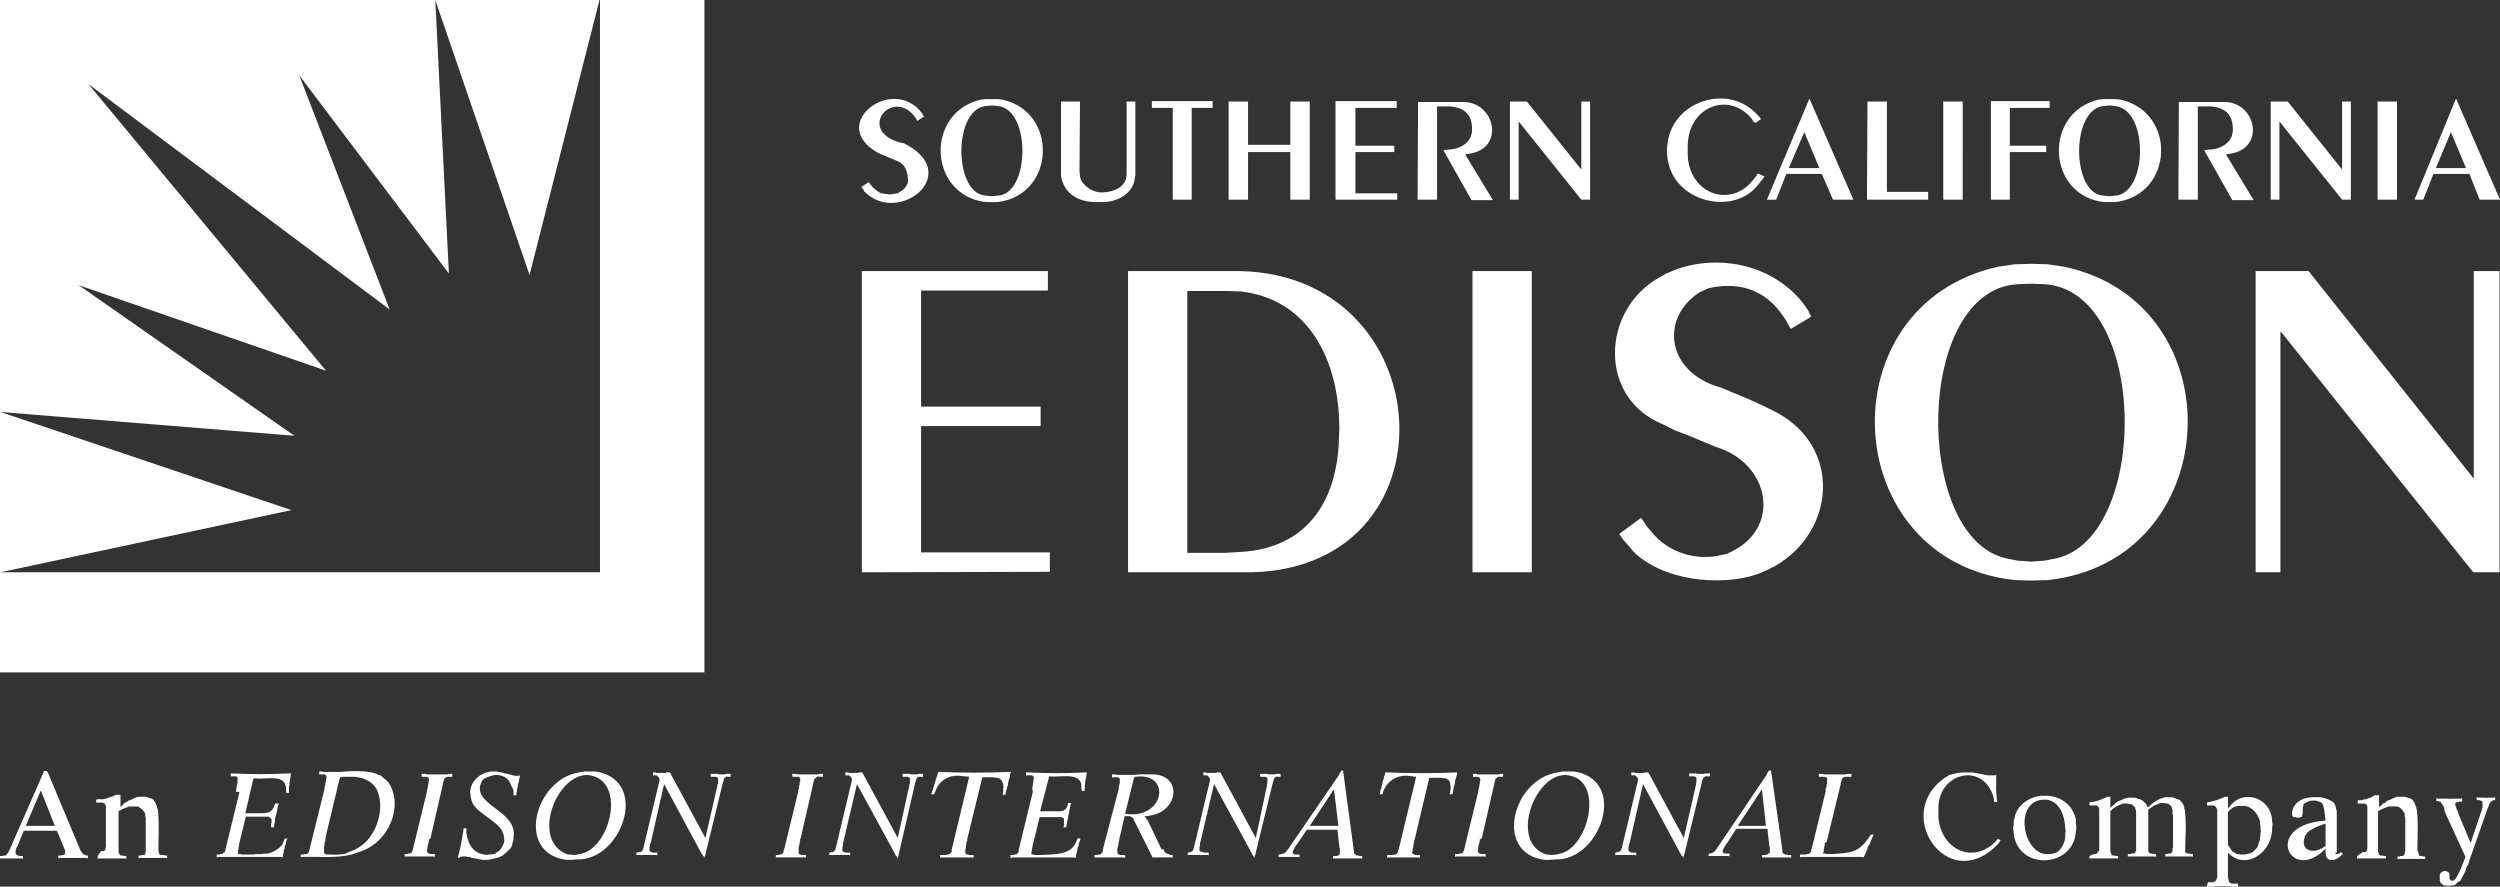 <?xml version="1.0" encoding="UTF-8"?><svg id="a" xmlns="http://www.w3.org/2000/svg" viewBox="0 0 514.6 182.5"><rect x="0" y="0" width="514.6" height="182.5" fill="#333333" stroke="none"/><path d="M0,0H89.6l2.8,56.3L61.6,15.5l18.6,48.2L18.2,17.3l48.9,59L16.2,58.7l44.4,31L.1,84.8l59.9,20.2L.1,117.8H0V0ZM109,56.6L89.6,0h33.8l-14.4,56.6ZM0,0H89.6l2.8,56.3L61.6,15.5l18.6,48.2L18.2,17.3l48.9,59L16.2,58.7l44.4,31L.1,84.8l59.9,20.2L.1,117.8H0V0ZM109,56.6L89.6,0h33.8l-14.4,56.6ZM0,117.8H123.5V0h21.5V138.4H0v-20.6Zm177.4,0V55.8h38.3v4h-26.1v23.9h24.6v4h-24.6v26h26.5v4l-38.7,.1Zm67-4V59.9h8.3l2.8,.1c13.3,1.6,19.3,13,20.1,25.3l.1,2.9-.1,2.3c-.4,12.7-6.6,22.3-20.1,23.1l-3.4,.2h-7.7Zm-12.2,4h23.4c45.4,.9,41.8-63-2.3-62h-21.1v62Zm70.9,0h12.2V55.8h-12.2v62Zm34.7-11.2l-4.5,3.3,.9,1.3,1,1.1,.9,1.1c5.9,6.1,18,7.4,25.6,4.8l1.9-.8,1.8-.9c12.5-7.2,13.7-24.6,.1-31.7l-2.8-1.4-2.9-1.3-5.5-2.3c-11.4-3.1-12.6-14.4-4.5-19.6l1-.5,1-.4c6.2-1.4,11.6,.4,15.2,5.7l.6,.9,1,1.8,4.2-2.5-.6-1.3-.9-1.3-.9-1.1c-6.3-7.1-16.7-9.2-25.5-6l-1.9,.8-1.6,.9c-11.7,6.7-12.5,24.6,.8,30.1l2.6,1.3,2.9,1.1,5.5,2.3c11,3.3,13.6,16.4,3.3,21.5l-1,.5-1,.2c-5.2,1.4-11.3-.5-14.6-4.8l-.8-.9-.6-.9-.7-1Zm80.3,9l-2.8-.2-2.5-.5c-19-4.5-18.7-55.2,2.5-56.4l2.8-.1,2.8,.1c21.4,1.5,21.6,51.9,2.5,56.4l-2.5,.5-2.8,.2Zm-3.4-61.2l-3.4,.5c-35.6,7.9-33.1,60.5,3.4,64.5l3.4,.1,3.4-.1c36.6-3.9,39-56.9,3.4-64.5l-3.4-.5-3.4-.1-3.4,.1Zm49.6,63.4h5.1v-49.4h.2l39.5,49.4h5.4V55.8h-5.3v42.6h-.1l-33.9-42.6h-10.9v62ZM178.8,37.5l-1.5,1,.4,.5,.2,.4c6.8,7,19.9-3.1,9.1-9.4l-.9-.5-1-.2c-8.9-2.7-1.1-11.5,3.4-5l.2,.4,.1,.2,1.4-.9-.5-.8c-6.1-7.9-19.7,2.6-8.7,8.4l1,.4,2.6,1.1c1.9,.8,2.3,2.4,2.3,4.3l-.1,.4-.1,.2c-.3,.6-.8,1.2-1.5,1.5l-.2,.2-.4,.1-.4,.1h-.4l-.2,.1h-.8l-.4-.1h-.4l-.2-.1h-.4l-.2-.1c-.4-.2-1.2-.8-1.5-1.1l-.2-.2-.1-.2-.2-.2-.4-.5Zm25.4,2.9l-1.8-.2c-6.2-1.2-6.1-18.3,.9-18.4l.9-.1,.9,.1c7,.2,7,17.3,.8,18.4l-.8,.1-.9,.1Zm-1.2-20l-1.1,.1c-11.6,2.7-10.8,19.8,1.1,21.1h2.3c12-1.4,12.6-18.6,1-21.1l-1-.1h-2.3Zm19.3,.5h-3.9v15.3c.6,3.7,3.6,5.4,7.2,5.4h1.6c3-.1,6.2-1.9,6.4-5.1l.1-.5v-15.1h-1.8v15.2c-.2,2.4-2.6,3.4-4.8,3.5h-.6c-1.7,0-4.3-1.8-4.2-3.6l-.1-.6,.1-14.5Zm19.1,20.2h3.9V22.2h4.3v-1.4h-12.5v1.4h4.3v18.9Zm11.5,0h4v-9.8h8.7v9.8h4V20.9h-4v8.9h-8.7v-8.9h-4v20.2Zm22,0h12.7v-1.3h-8.6v-8.5h8v-1.3h-8v-7.8h8.5v-1.4h-12.6v20.3Zm16.9,0h4V21.9h2.8c2.6,.3,4.2,1.4,4.4,4.2v.9c-.2,2.6-2.8,3.8-5.1,3.8l-.6,.1h-.2l5.8,10.3h4.4l-5.7-9.4,.5-.1c7.9-.9,5.7-10.8-1-10.7h-9.2l-.1,20.1Zm19,0h1.8V25l12.9,16.1h1.8V20.9h-1.8v14l-11.2-14h-3.5v20.2Zm50.6-15.8l1.1-.8-.4-.5-.4-.4c-5.9-6.6-17.8-2.8-18.5,6.4l-.1,1.1,.1,1.1c.9,9.6,14.2,12.6,19.1,5.3l.5-.6,.4-.6-1.4-.6-.2,.4-.4,.5c-4.6,6.5-13.5,3.5-13.8-4.7v-1.9c.1-8.2,8.7-11.3,13.3-5.4l.2,.4,.5,.3Zm10,1.9l3.1,7.4h-6.3l3.2-7.4Zm1.1-6.8h-.1l-8.7,20.7h1.9l2.1-5.3h7.3l2.3,5.3h4.2l-9-20.7Zm11.8,20.7h12.6v-1.6h-8.5V20.9h-4l-.1,20.2Zm15.7,0h4V20.9h-4v20.2Zm9.8,0h3.9v-9.8h7.5v-1.3h-7.5v-7.8h8.2v-1.4h-12.1v20.3Zm24.4-.7l-1.8-.2c-6.1-1.3-6-18.2,.9-18.4l.9-.1,.9,.1c7,.3,7.1,16.9,.9,18.4l-1.8,.2Zm-1.1-20l-1.1,.1c-11.5,2.7-10.7,19.8,1.1,21.1h2.3c12-1.4,12.8-18.4,1.1-21.1l-1.1-.1h-2.3Zm15.3,20.7h4V21.9h2.8c2.6,.3,4.2,1.4,4.4,4.2v.9c-.2,2.6-2.8,3.8-5.1,3.8l-.6,.1h-.2l5.8,10.3h4.4l-5.7-9.4,.5-.1c7.9-.9,5.7-10.9-1-10.7h-9.2l-.1,20.1Zm19,0h1.8V25l12.9,16.1h1.8V20.9h-1.8v14l-11.2-14h-3.5v20.2Zm22,0h4V20.9h-4v20.2Zm15.1-13.9l3.1,7.4h-6.2l3.1-7.4Zm1.1-6.8h-.1l-8.5,20.7h1.8l2.1-5.3h7.4l2.1,5.3h4.2l-9-20.7ZM8.4,162.7l2.9,7.3H5.3l3.1-7.3ZM0,176.8l.1-.1H4.5l.2,.1v-.6h-.7l-.1-.1h-.4v-.1l-.1-.1h-.1v-.2l-.1-.1v-.6h.1v-.4h.1v-.2h.1l1.4-3.4h6.8l1.4,3.3v.1l.1,.1v.2h.1v.2l.1,.1v.8l-.1,.1h-.1l-.1,.1h-.4l-.1,.1h-.6v.6l.2-.1h5.7l.2,.1v-.6h-.4l-.1-.1h-.1l-.1-.1h-.2l-.1-.1-.1-.1v-.1l-.1-.1c-.3-.3-.5-.7-.6-1.1l-.1-.2-6.4-15.3h-.1v-.2h-.7v.2l-6.5,14.8-.1,.4-.2,.2-.1,.4-.1,.2-.1,.1-.1,.2-.1,.3-.1,.1c-.5,.5-.3,.6-.9,.5l-.2,.1H0v.6Zm20.1-.6v.6l.1-.1h5.7l.1,.1v-.6h-.5l-.1-.1h-.6v-.1h-.1l-.1-.1v-.2h-.1v-.2l-.1-.1v-8.4l.1-.1,.5-.2,.1-.1,.2-.1,.2-.1h.1l.2-.1,.2-.1h.2l.1-.1,.2-.1h1.9c.8,.5,1.1,.7,1.5,1.5v.5l.1,.4v6.9l-.1,.2v.2h.1l-.1,.1v.1h-.1l-.1,.1h-.5l-.2,.1h-.5v.6l.1-.1h5.7l.1,.1v-.6h-.5l-.1-.1h-.8v-.1h-.1l-.1-.1v-.1h-.1v-.4l-.1-.1c0-2.9,.2-5.6-.1-8.4l-.1-.4-.1-.4-.2-.4-.1-.4-.2-.2-.2-.4-.2-.1-.4-.2-.4-.1-.2-.1-.5-.1h-.4c-1.1,0-1.1-.1-2.1,.4l-.4,.2-.2,.1-.4,.1-.2,.2-.4,.2-.2,.1-.2,.2-.1,.2-.2,.1-.1,.1-.1,.2h-.1v-2.5h-.9l-.5,.2-.1,.1-.6,.2h-.2l-.2,.1-.1,.1c-.4,0-.8,.3-1.3,.2h-.9l-.2,.1v.6h.6c.7,0,.6-.1,1.1,.2h.1v.1l.1,.1v.2l.1,.1v8.5l-.1,.1v.4h-.1v.1l-.1,.1h-.1v.1h-.6l-.1,.1-.6,.9Zm29.2-13.2l-2.9,11.9v.1l-.1,.2v.1l-.1,.1v.1h-.2v.1l-.1,.1h-.1l-.1,.1h-.4l-.1,.1h-.6v.6l.4-.1h12.8l.4,.1v-.2l.1-.2v-.5l.1-.1v-.4l.2-.5v-.4c.6-1-.1-.3,.5-1.4v-.1l.1-.1h-.6l-.2,.5-.2,.6c-.6,1-2.6,2.2-3.8,2l-.6,.1h-1.1l-.6,.1h-2.4l-.1-.1h-.6v-.9l.1-.1v-.4l.1-.2v-.5l.1-.1v-.2l1.3-5.3h4.7l.1,.1h.1v.1h.2v.2l.2,.1v.8l-.1,.1v.8h.6l.1-.8,.1-.5v-.4l.1-.4v-.1l.1-.2v-.2l.1-.1v-.2l.2-.8,.1-.6,.2-.6h-.8v.1c-.5,1.5-1,1.9-2.8,1.9h-3.3l1.6-6.9v-.1l.1-.1h.1v-.1h.1c2.4,.4,6.6-1.2,6.5,2.5v.5h.6v-.5c-.1-1.1,.1-.7,.1-1.3v-.5l.1-.2v-.4l.1-.2v-.5l.1-.2v-.2h-.4c-3.8,.2-8,.2-11.8,0h-.2v.6h1.1l.1,.1h.1v.1h.1v.2l.1,.1-.1,.1v.8l-.1,.2v.2l-.1,.2v.4l-.1,.4v.4m18.5,9l2.8-11.7v-.1h.1v-.1l.1-.1h.1l.1-.1h2.8c1.7,.3,1.5,.2,3,1l.5,.4,.4,.4,.4,.5c1.9,3.5,.5,8.7-2.3,11.3l-.6,.5-.9,.6-.8,.4-1,.4-.9,.4q-1.7,.2-3.1,.1h-.6l-.1-.1h-.2l-.1-.1v-.1l-.1-.1v-1.3l.1-.1v-.6l.1-.1v-.2l.1-.2v-.4l.1-.6Zm-3.4,2.9v.1l-.1,.2v.2l-.1,.1-.1,.1-.1,.1-.1,.1h-.5l-.1,.1h-.7v.6l.1-.1h.2c3.4-.1,6.9,.3,10.2-.5l2.3-.8c5.4-2.1,8.4-9.2,5.3-14l-.5-.5-.5-.4-.5-.5-.6-.2c-1.7-1-5.8-.8-7.9-.6h-3.5l-.2-.1h-.6v.6h1.1l.1,.1h.1l.1,.1v.1l.1,.1v.5l-.1,.1v.5l-.1,.2v.4l-.1,.2v.1l-.1,.4v.2l-3.1,12.5Zm24.9-2.3l2.6-11.3v-.2l.1-.2v-.2l.1-.1v-.2l.1-.1v-.1h.1l.1-.1,.1-.1h.1l.1-.1h1.1v-.6h-.6c-.7,0,.2,.2-1,.1h-3.8l-.1-.1h-.8v.6h1.1l.1,.1h.1l.1,.1v.1l.1,.1v.5l-.1,.1v.5l-.1,.2v.4l-.1,.2v.1l-.1,.4v.2l-2.9,11.9v.1l-.1,.2v.1l-.1,.1v.1h-.1v.1l-.1,.1h-.1l-.1,.1h-.4l-.1,.1h-.6v.6l.1-.1h5.9l.2,.1v-.6h-1l-.1-.1h-.2l-.1-.1-.1-.1v-.1l-.1-.1v-.5l.1-.1v-.6l.1-.1v-.3l.1-.2v-.1l.1-.2v-.4l.3-.2Zm13.5-13.8h-1l-.5,.1c-2.1,.4-3.9,2.2-3.8,4.4l.1,.8,.2,.8c.7,2.4,5.7,4.2,6.4,6.5l.2,.6,.1,.8v.4l-.1,.4-.1,.2q-.3,.8-.9,1.4l-.2,.1-.4,.2-.1,.2-.2,.1h-.4l-.4,.1h-.4l-.4,.1-.5-.1c-2.2-.3-3.2-1.9-3.6-3.9l-.1-.5v-1h-.6v.4c-.3,1.7-.6,3.7-1.1,5.4v.4l.2-.2h.2v-.1h.2l.1-.1h1.1l.1,.1h.5l.1,.1h.2l.1,.1h.4l.1,.1h.4l.1,.1h.4l.1,.1h.5l.1,.1h1.3c2.2-.5,2.7-.4,4.3-2.1l.4-.4,.2-.5,.1-.5,.2-.5v-.6c1-5.7-9.1-6.7-6.5-11.6l.1-.2,.2-.1,.1-.2c.9-.4,1.8-.8,2.8-.8l.5,.1,.4,.1c1.3,.5,1.6,1.1,2.1,2.4l.2,.3,.1,.4v.9h.6v-.5l.1-.2v-.3l.1-.4v-.2l.1-.2v-.4l.2-.5v-.4l.1-.2v-.2l.1-.2v-.3l.1-.2h-.1l-.1,.1h.1l-.1,.1h-1l-.1-.1h-.4v-.1h-.4l-.1-.1h-.2l-.1-.1h-.2l-.2-.1h-.4l-.1-.1-1.6-.3Zm15.8,17.2l-.5-.1h-.5c-7.3-2.5-3-15.2,3.1-16.3l.9-.1,.5,.1c7.5,1.2,4.3,14.6-1.6,16.1l-.9,.2-1,.1Zm2.4-17.2l-1.1,.2c-9.1,1.4-13.2,16.6-2.6,18h.9l1.3-.1c9,.3,14.9-15.7,4.4-18l-.8-.1h-2.1Zm24.9,13.7l-7.3-13.5h-.8v.1h-2l-.1-.1h-.6v.6h.8v.1h.1l.1,.1v.1h.1l.1,.1,.1,.2v.1l.1,.2-3.3,13.8v.2l-.1,.1v.2l-.1,.1v.1l-.1,.1v.1h-.1l-.1,.1-.1,.1h-.4l-.2,.1h-.3v.6l.1-.1h4l.2,.1v-.6h-1l-.1-.1h-.2l-.1-.1h-.1v-.1l-.1-.1v-.8l.1-.1v-.5h.1l2.8-12.3,7.7,14.3,.2,.2v.2h.1v.1h.1v.1h.2v.4l3.8-15.6,.1-.2v-.2l.1-.1v-.3l.1-.1,.1-.1c.4-.4,.2-.2,.8-.2h.4v-.6h-1v.1h-1.4l-.2-.1h-1.5v.6h1.1l.1,.1h.2v.1l.1,.1v.1l.1,.1-.1,.1v.9h-.1v.2l-2.5,10.9Zm19.6,.1l2.6-11.3v-.2l.1-.2v-.2l.1-.1v-.2l.1-.1,.1-.1h.1v-.1c.5-.4,.6-.2,1.3-.2h.2v-.6h-.8l-.2,.1h-4.3l-.2-.1h-.8v.6h1.3v.1h.1c.4,.3,.2,.3,.2,.9v.1h-.1v.5l-.1,.2v.4l-.1,.2v.1l-.1,.4v.2l-2.9,11.9-.1,.1v.4l-.1,.1v.1h-.1v.1l-.1,.1h-.1l-.1,.1h-.4l-.1,.1h-.6v.6l.1-.1h6l.1,.1v-.6h-1l-.1-.1h-.2v-.1h-.1l-.1-.1v-1.4l.1-.1v-.4l.1-.1v-.4l.1-.2v-.4l.1-.1Zm20-.1l-7.3-13.5h-.8v.1h-2l-.1-.1h-.6v.6h.8v.1h.1l.1,.1v.1h.1l.1,.1,.1,.2v.1l.1,.2-3.3,13.8v.2l-.1,.1v.2l-.1,.1v.1l-.1,.1v.1h-.1l-.1,.1-.1,.1h-.4l-.2,.1h-.2v.6l.1-.1h4l.2,.1v-.6h-1l-.1-.1h-.2l-.1-.1h-.1v-.1l-.1-.1v-.8l.1-.1v-.5l2.9-12.3,7.8,14.3v.1l.1,.1v.1l.1,.1v.1h.1v.1h.2v.4h.1l3.6-15.6,.1-.2v-.2l.1-.1v-.3l.1-.1,.1-.1,.1-.1,.1-.1h1v-.6h-1v.1h-1.5l-.2-.1h-1.5v.6h1.1l.1,.1h.2v.1l.1,.1v.1l.1,.1-.1,.1v.8l-.1,.1v.2l-2.4,10.9Zm14.7-12.6l-3.6,15v.4l-.1,.1v.1l-.1,.1h-.1v.1l-.1,.1h-.1l-.1,.1h-.4l-.1,.1h-1.3v.6l.2-.1h6.5l.2,.1v-.6h-1l-.1-.1h-.4v-.1h-.1v-.1l-.1-.1v-.8l.1-.2v-.5l.1-.2v-.4l.1-.1v-.2l.1-.1v-.4l3.1-12.7h2.5l.2,.1h.5l.2,.1,.2,.1,.1,.1c.5,.4,.4,.6,.6,1.1v.2l.1,.4-.1,.1v.9l-.1,.1v.4h.6v-.4c.2-.4,.2-1,.4-1.4l.1-.2v-.4l.2-.8,.1-.2,.1-.4v-.4l.2-.5h-.4c-4.5,.2-9.7,.2-14.2,0h-.4v.2c-.5,1.3-.8,2.7-1.3,4l-.1,.4h.6l.2-.5c.7-2.2,2.7-3.5,5-3.3l2,.2Zm13.1,3.1l-2.9,11.9v.4l-.1,.1v.1l-.1,.1-.1,.1-.1,.1-.1,.1h-.4l-.2,.1h-.6v.6l.5-.1h12.5l.5,.1v-.7l.1-.2,.1-.4v-.2l.1-.2v-.4c.6-1-.1-.3,.5-1.4l.1-.4v-.1h-.6l-.2,.5c-1.1,3.1-4.8,2.7-7.4,2.9h-1.4v-.1h-.4l-.1-.1v-.4l.1-.2v-.5l.1-.1v-.4l.1-.1v-.5l.1-.1,1.3-5.3h4.5l.1,.1h.1l.1,.1h.1l.1,.1v.5l.1,.1h-.1v1h-.1v.2h.6l.1-.8,.1-.5,.1-.4,.1-.4v-.4l.1-.1v-.2l.1-.2v-.4l.1-.4,.1-.6,.2-.6h-.6l-.1,.1v.4l-.1,.1-.1,.2v.1l-.1,.2-.2,.2-.2,.1-.1,.1-.2,.1h-.2l-.2,.1h-4.3l1.8-6.9v-.2h.1v-.1h.1c2.3,.3,6.8-1.1,6.5,2.5l.1,.5h.6v-.1c-.1-1.2,.2-2.3,.4-3.5l.1-.2h-.5c-3.7,.2-7.9,.2-11.7,0h-.4v.6h1.3v.1h.1l.1,.1v.1l.1,.1v.5l-.1,.1v.6l-.1,.1v.6l-.1,.1v.4l.1,.6Zm19,4.5l1.8-7.3v-.1l.1-.1h.1v-.1h.1c7.3-1,6.2,8.3-1.4,7.7l-.7-.1Zm-4.6,7.4v.4l-.1,.1v.1l-.1,.1-.1,.1-.1,.1-.1,.1h-.4l-.2,.1h-.6v.6l.1-.1h6l.2,.1v-.6h-1l-.1-.1h-.2l-.1-.1h-.1v-.1l-.1-.1v-1l.1-.2v-.2l.1-.2v-.4l.1-.1v-.4l.1-.2v-.2l1.1-4.7h1.1l.1,.1h.2v.1h.2v.1l.1,.1v.1h.1v.1l.1,.1v.1l3.9,7.8,.1-.1h3.9l.1,.1v-.6h-.4l-.2-.1h-.2l-.1-.1h-.2l-.1-.1-.2-.1-.1-.1-.1-.1-.1-.1-.1-.1v-.2l-.1-.1-.5-.2-.1-.2v-.1l-2.6-5.4h-.1v-.3h-.2v-.2h-.1v-.1l-.2-.2v-.1h-.1v-.1h.5l.5-.1c6.1-.8,6.9-8.6,.4-8.5h-1c-1.5-.1-2.4,.2-3.8,.1h-2.4l-.1-.1h-.8v.6h1.3l.1,.1h.1v.1l.1,.1v1l-.1,.1v.4l-.1,.1v.5l-.1,.1v.4l-.1,.2-3.1,11.8Zm31.5-2.4l-7.3-13.5h-.8v.1h-2l-.1-.1h-.6v.6h.8v.1h.1l.1,.1v.1h.1l.1,.1,.1,.2v.1l.1,.2-3.3,13.8v.2l-.1,.1v.2l-.1,.1v.1l-.1,.1v.1h-.1l-.1,.1-.2,.1h-.2l-.2,.1h-.2v.6l.1-.1h4l.2,.1v-.6h-1l-.1-.1h-.2l-.1-.1h-.4v-.1l-.1-.1v-.8l.1-.1v-.5l2.9-12.3,7.8,14.3v.1l.1,.1v.1l.1,.1v.1h.1v.1h.2v.4l3.8-15.6,.1-.2v-.2l.1-.1v-.3l.1-.1,.1-.1c.4-.4,.2-.2,.8-.2h.4v-.6h-.2c-1.3-.1-.4,.2-1.5,.1h-.9l-.1-.1h-1.5v.6h1.1l.1,.1h.1l.1,.1,.1,.1v1l-.1,.1v.4l-2.3,10.8Zm16.1-9.9l.9,7.4h-5.9l4.9-7.4h.1Zm2-2.9v-.4h-.1v-.6l-.1-.1h-.2l-.2,.2v.1h-.1v.1l-.2,.2v.2l-.1,.1-.1,.2-10.5,15.3-.2,.2-.1,.1v.1h-.1l-.1,.1v.1h-.1l-.1,.1h-.3l-.1,.1h-.2l-.1,.1h-.4v.6l.1-.1h4l.2,.1v-.6h-1l-.1-.1h-.1l-.1-.1h-.1v-.6h.1v-.1l.1-.1v-.1l.1-.1,.1-.2v-.1l.1-.1,.1-.2,.2-.2,.1-.2,.1-.1,1.9-2.8h6.3l.4,3.6v.1h.1v1.3h-.1v.2h-.1l-.1,.1h-.2l-.1,.1h-.8v.6l.1-.1h5.7l.2,.1v-.6h-.6l-.1-.1h-.5l-.1-.1-.1-.1-.1-.1-.1-.1v-.1l-.1-.1v-.2l-2.1-15.6Zm14.9,.2l-3.6,15-.1,.1v.4l-.1,.1v.1h-.1l-.1,.1v.1h-.1l-.1,.1h-.4l-.1,.1h-1.3v.6l.2-.1h6.4l.2,.1v-.6h-1l-.1-.1h-.2l-.1-.1-.1-.1h-.1v-.5l.1-.1v-.5l.1-.2v-.4l.1-.1v-.4l.1-.2v-.4l.1-.1,3-12.7h2.5l.4,.1h.5l.1,.1,.2,.1,.2,.1,.1,.1,.1,.2,.1,.1,.1,.2v.4l.1,.2v.9l-.1,.1v.6h-.1v.2h.6v-.2l.1-.1v-.4l.1-.4v-.2l.1-.4,.1-.2,.1-.4v-.4l.1-.4,.1-.2,.1-.4,.1-.4v-.2l.1-.2h-.2c-4.5,.2-9.7,.2-14.2,0h-.4l-.1,.2v.2c-.6,1,.1,.3-.5,1.4v.4l-.2,.5v.4l-.1,.2-.1,.2-.1,.4v.2l-.1,.4h.6l.1-.5c.8-2.2,2.8-3.5,5.1-3.3l1.7,.2Zm13.5,12.7l2.6-11.3v-.2l.1-.2v-.2l.1-.1v-.2l.1-.1v-.1h.1l.1-.1,.1-.1h.1l.1-.1h1v-.6h-.5c-.7,0,.2,.2-1,.1h-3.8l-.1-.1h-.8v.6h1.1l.1,.1h.1l.1,.1v.1l.1,.1v.5l-.1,.1v.5l-.1,.2v.4l-.1,.2v.1l-.1,.4v.2l-2.9,11.9v.1l-.1,.2v.1l-.1,.1v.1h-.1v.1l-.1,.1h-.1v.1h-.5l-.1,.1h-.8v.6l.2-.1h5.9l.2,.1v-.6h-1l-.1-.1h-.2l-.1-.1-.1-.1v-.1l-.1-.1v-.5l.1-.1v-.6l.1-.1v-.3l.1-.2v-.1l.1-.2v-.4l.4-.2Zm14.3,3.4l-.5-.1h-.5c-7.3-2.4-2.9-15.3,3.1-16.3l.9-.1,.5,.1c7.5,1,4.2,14.8-1.6,16.1l-.9,.2-1,.1Zm2.4-17.2l-1.1,.2c-9.3,1.4-13.2,16.7-2.6,18h.9l1.3-.1c9,.3,14.9-15.7,4.4-18l-.8-.1h-2.1Zm24.9,13.7l-7.3-13.5h-.8v.1h-2l-.1-.1h-.6v.6h.8v.1h.1l.1,.1v.1h.1l.1,.1,.1,.2v.1l.1,.2-3.3,13.8v.2l-.1,.1v.1l-.1,.1v.2l-.1,.1-.1,.1h-.1l-.1,.1-.1,.1h-.4l-.1,.1h-.2v.6l.1-.1h4l.2,.1v-.6h-1l-.1-.1h-.2l-.1-.1-.1-.1-.1-.1v-.8l.1-.1v-.5h.1l2.8-12.3,7.7,14.3,.1,.1v.1l.1,.1v.1h.1v.1h.1v.1h.1l.1-.1v.5l3.8-15.6v-.2l.1-.2v-.1l.1-.1v-.2l.1-.1c.5-.5,.2-.4,.9-.4h.5v-.6h-1.1l-.1,.1h-1.5l-.1-.1h-1.5v.6h1.1l.1,.1h.1l.1,.1,.1,.1v1l-.1,.1v.4l-2.5,10.9Zm16.1-9.9l.8,7.4h-5.8l4.9-7.4h.1Zm2-2.9v-.4h-.1v-.6h-.1v-.1h-.4v.1l-.1,.1v.1h-.1v.1l-.2,.2v.2l-.1,.1-.1,.2-10.2,15.1-.2,.2v.1l-.1,.1h-.1v.1l-.1,.1h-.1l-.1,.1h-.1l-.1,.1h-.2l-.1,.1h-.4v.6l.1-.1h4l.2,.1v-.6h-1l-.1-.1h-.1l-.1-.1h-.1v-.6h.1v-.1l.1-.1v-.1l.1-.1,.1-.2v-.1l.1-.1,.1-.2,.2-.2,.1-.2,.1-.1,1.8-2.8h6.4l.4,3.6v.1h.1v1.3h-.3v.2h-.1l-.1,.1h-.2l-.1,.1h-.8v.6l.1-.1h5.7l.2,.1v-.6h-.7l-.1-.1h-.5l-.1-.1-.2-.1-.1-.1-.1-.1v-.4l-2.2-15.4Zm11.3,13.6l2.9-11.9v-.2l.1-.2v-.3l.1-.1v-.2l.1-.1v-.1h.1l.1-.1,.1-.1h.1l.1-.1h1.4v-.6h-.8c-.6,0-.1,.2-1.1,.1h-3.8l-.2-.1h-.8v.6h1.3l.1,.1h.2v.1h.1v.2l.1,.1h-.1v.9l-.1,.1v.4l-.1,.2v.2l-.1,.1v.6l-2.9,11.9-.1,.1v.4l-.1,.1v.1h-.1l-.1,.1v.1h-.1l-.1,.1h-.4l-.1,.1h-1.3v.6l.4-.1h12.5l.2,.1,.2-.4,.1-.2c.2-.5,.5-1.1,.6-1.6l.1-.2,.2-.2c.2-.5,.4-1,.6-1.5l.1-.2,.2-.4h-.6l-.4,.6c-2.2,3.2-3.8,3.1-7.3,3.4h-1.6v-.1h-.5v-.3l.1-.1v-.5l.1-.2v-.4l.1-.1v-.5l.1-.1,.3-.2Zm34.5-8.2h.6v-.4l-.1-.2c0-1.1-.2-1.7-.1-3v-2h-.1l-.1,.1h-1.7l-.1-.1h-.4l-.1-.1h-.4l-.1-.1h-.4l-.2-.1h-.4l-.1-.1h-.4l-.1-.1h-2.4l-.9,.1-.9,.2-.8,.2c-12.5,7.1-.6,25.2,9.9,14.3l.4-.5,.2-.4-.6-.2-.2,.2-.1,.2c-4.8,5-11.4,1.7-11.9-4.9v-2c.1-7.1,9-9.4,11.3-2.3l.1,.5,.1,.7Zm11.2,10.7h-.7l-.6-.1c-4.4-1.5-5.4-10.7,.1-11.1h.8l.5,.1c2.4,.8,3.2,3.4,3.3,5.7l.1,.6-.1,.8c.2,1.4-1,3.9-2.6,3.9l-.4,.1h-.4Zm-7.2-4.4l.1,.8c1.4,7,12.2,6.3,12.7-1l.1-.8-.1-.9v-.8c-.6-2.9-2.9-4.7-5.8-4.9h-1.3c-2.5,.2-5.1,2-5.5,4.5l-.2,.6v.8l-.1,.8,.1,.9Zm15.6,4.8v.6l.1-.1h5.7l.1,.1v-.6h-.5l-.1-.1h-.6v-.1h-.1l-.1-.1v-.2h-.1v-.2l-.1-.1v-8.4l.4-.4,.1-.1,.1-.1,.2-.1c.8-.6,1-.5,1.8-.9h.9l.4,.1h.2l.4,.1,.1,.2,.2,.1,.1,.1,.2,.2v.2l.1,.2v.1l.1,.2v8.2l-.1,.1v.2h-.1v.1l-.1,.1h-.1v.1h-.6l-.1,.1h-.6v.6l.1-.1h5.5l.2,.1v-.6h-.5l-.2-.1h-.5l-.1-.1h-.1v-.1l-.1-.1-.1-.2v-8.5l.2-.2,.2-.1,.1-.1c.9-.7,1.1-.6,2-1h.9l.4,.1h.2l.2,.1,.2,.2,.2,.1,.1,.1,.2,.5v.2l.1,.1v.9l.1,.1v6.7l-.1,.2v.6l-.1,.2-.1,.1v.1h-.1l-.1,.1h-.5l-.2,.1h-.4v.6l.1-.1h5.5l.1,.1v-.6h-.5l-.1-.1h-.5l-.1-.1h-.1l-.1-.1v.2h-.1v-.2l-.1-.1v-.1c0-2.9,.3-5.9-.1-8.7l-.1-.2v-.4c-.3-.6-.6-1.2-1.3-1.5l-.4-.1-.4-.2-.4-.1h-.1c-.8,.1-1.2-.2-1.9,.2l-.4,.1-.2,.1c-.9,.4-1,.6-1.6,1l-.5,.5-.4,.2v-.2l-.1-.2-.1-.2c-.2-.4-.6-.6-.9-.9l-.5-.2-.4-.1-.5-.2h-1.5c-.9,.3-.4,0-1.4,.5l-.2,.1-.4,.1-.2,.2-.2,.1-.5,.5-.2,.1-.5,.5v-2.3h-.6c-.8,.4-2.7,1.2-3.5,1.1l-.2,.1v.6h1.4l.2,.1h.1v.1l.1,.1,.1,.1v.1l.1,.1v8.8l-.3,.1v.2l-.1,.1-.1,.1-.1,.1h-.6l-.1,.1-.7,.3Zm28.5-2.3v-6.8l.2-.1,.1-.2,.1-.1,.2-.1,.1-.1,.1-.1,.2-.1,.1-.1,.2-.1h.1l.5-.2h1.4c1.6,0,2.9,1.7,3.3,3.1v.5l.1,.5v.6l.1,.5-.1,.4v.5l-.1,.4v.5l-.2,.4-.2,.8-.2,.4-.9,.9-.4,.2-.4,.1-.4,.1-.5,.1h-.9l-.2-.1h-.5l-.1-.1-.2-.1-.1-.1-.2-.1-.1-.1h-.2l-.1-.2-.8-1.2Zm-4.4,8.6h1.6l.1-.1h3l.2,.1h1.6v-.6h-1.3l-.2-.1-.1-.1h-.1l-.2-.2v-.2l-.1-.1v-.4l-.1-.1v-5.1h.1l.1,.1c3.6,3.5,9-.3,8.9-5.3l.1-.8-.1-.5c-.1-4.9-6-6.9-8.8-3l-.2,.2-.1,.2v-2.5h-.6c-.8,.4-2.7,1.1-3.5,1.1l-.2,.1v.6h1c.3-.1,.7,.1,.9,.4v.1l.1,.1v.1l.1,.1v14l-.1,.2v.1l-.1,.1v.2l-.2,.2h-.1l-.1,.1-.2,.1h-1.1l-.3,.9Zm24.5-13.1v4.8h-.1l-.2,.1-.1,.1-.2,.1-.1,.1-.2,.1h-.1l-.2,.1-.1,.1h-.2l-.2,.1h-.1l-.2,.1c-.6,0-1.2,.1-1.6-.2l-.2-.1h-.1l-.1-.2-.1-.1c-.6-.6-.4-1.7-.1-2.5l.2-.2,.2-.4c1.1-.9,2.3-1.4,3.6-1.8l.4-.1-.2-.1Zm0-.5l-1,.1c-11.7,1.4-6.2,12.7,.8,5.9l.2-.2v1.1l.1,.1v.4l.2,.2c0,.3,.4,.4,.6,.5h.9l.2-.1,.1-.1h.2l.1-.1,.2-.1,.2-.2,.2-.1,.2-.2,.1-.1,.1-.1,.2-.1-.4-.4h-.1v.1h-.1v.1h-.1l-.1,.1h-.2v.1h-.5v-.1h-.1v-.2h.3v-8.5l-.1-.4-.1-.4-.1-.4-.2-.4-.1-.2q-1.3-.9-2.8-1.1h-1.6c-2.1,0-4.3,1.3-4.2,3.6v.2h.1v.1l.2,.2h.4l.1,.1h.8l.1-.1h.2l.2-.2v-.4l.1-.1v-1.3l.1-.2v-.3l.1-.1,.1-.2h.1l.1-.1c1-.6,1.2-.5,2.3-.5l.1,.1h.2c1.2,.4,.9,.5,1.3,1.6l.3,2.4Zm6.5,7.3v.6l.1-.1h5.7l.1,.1v-.6h-.5l-.1-.1h-.6v-.1h-.1l-.1-.1v-.2h-.1v-.2l-.1-.1v-8.4l.1-.1,.5-.2,.1-.1,.2-.1,.2-.1h.1l.2-.1,.2-.1h.2l.1-.1,.2-.1h1.9c1,.5,.9,.6,1.5,1.5v.5l.1,.4v6.9l-.1,.2v.2l-.1,.2-.1,.1v.1h-.1l-.1,.1h-.5l-.1,.1h-.5v.6l.1-.1h5.5l.1,.1v-.6h-.5l-.1-.1h-.5l-.1-.1-.1-.1v-.3h-.1v-.4l-.2-.1c0-2.9,.2-5.6-.1-8.4l-.1-.4-.1-.4-.2-.4-.1-.4-.2-.2-.2-.4-.2-.1-.4-.2-.4-.1-.2-.1-.4-.1h-.5c-1.5,0-.8-.1-2.1,.4l-.4,.2-.2,.1-.4,.1-.5,.5-.4,.1-.2,.2-.1,.2-.2,.1-.2,.1-.1,.2v-2.5h-.9c-.4,.2-.8,.6-1.3,.6l-.5,.2c-.4,0-.8,.3-1.3,.2h-.2l-.2,.1v.6h1.4l.2,.1h.1v.1h.1l.1,.1v.1l.1,.2v8.8l-.1,.1v.2l-.1,.1-.1,.1-.1,.1h-.6l-.1,.1-1,.7Zm18-9.2l4.3,9.4-1,2.5c-.1,.2-.8,1.7-1,1.9v.1l-.2,.1v.1l-.1,.1h-.2v.1h-.4l-.1-.1h-.1v-.1h-.1v-.1l-.1-.1v-1.1h-.1v-.1l-.1-.1v-.1h-.1l-.1-.1h-.2l-.1-.1h-.5l-.1,.1h-.2l-.4,.4v.1l-.1,.1v1.3l.1,.1v.2l.1,.1,.1,.1,.1,.1,.1,.1,.1,.1,.1,.1h.2l.1,.1h.5c1.2,.1,.8-.1,1.5-.1l.2-.1,.5-.5,.4-.2,.2-.2,.2-.4,.8-1.5,.2-.8,.4-.6,.2-.8,3.8-10.8,.1-.2,.1-.2v-.2l.1-.2,.1-.1v-.1l.4-.4h.2v-.2h.5v-.6h-.1l-.1,.1h-1.4l-.1,.1-.1-.1h-1.8l-.1-.1h-.1v.6h.6l.1,.1h.2l.1,.1h.1l.1,.1v1.3l-.1,.1v.2l-2.3,6.8h-.1l-2.5-6-.1-.4-.1-.1v-.2l-.1-.1-.1-.2v-.2l-.1-.1v-.2h-.1v-.6h.1v-.1h.1l.1-.1h.4l.1-.1h.6v-.7h-.1l-.2,.1h-2.1l-.2,.1-.1-.1h-2.3l-.2-.1h-.1v.6h.5l.1,.1h.1l.1,.1h.1l.1,.1v.1c.2,.3,.5,.6,.6,1l.1,.7Z" fill="#fff"/></svg>